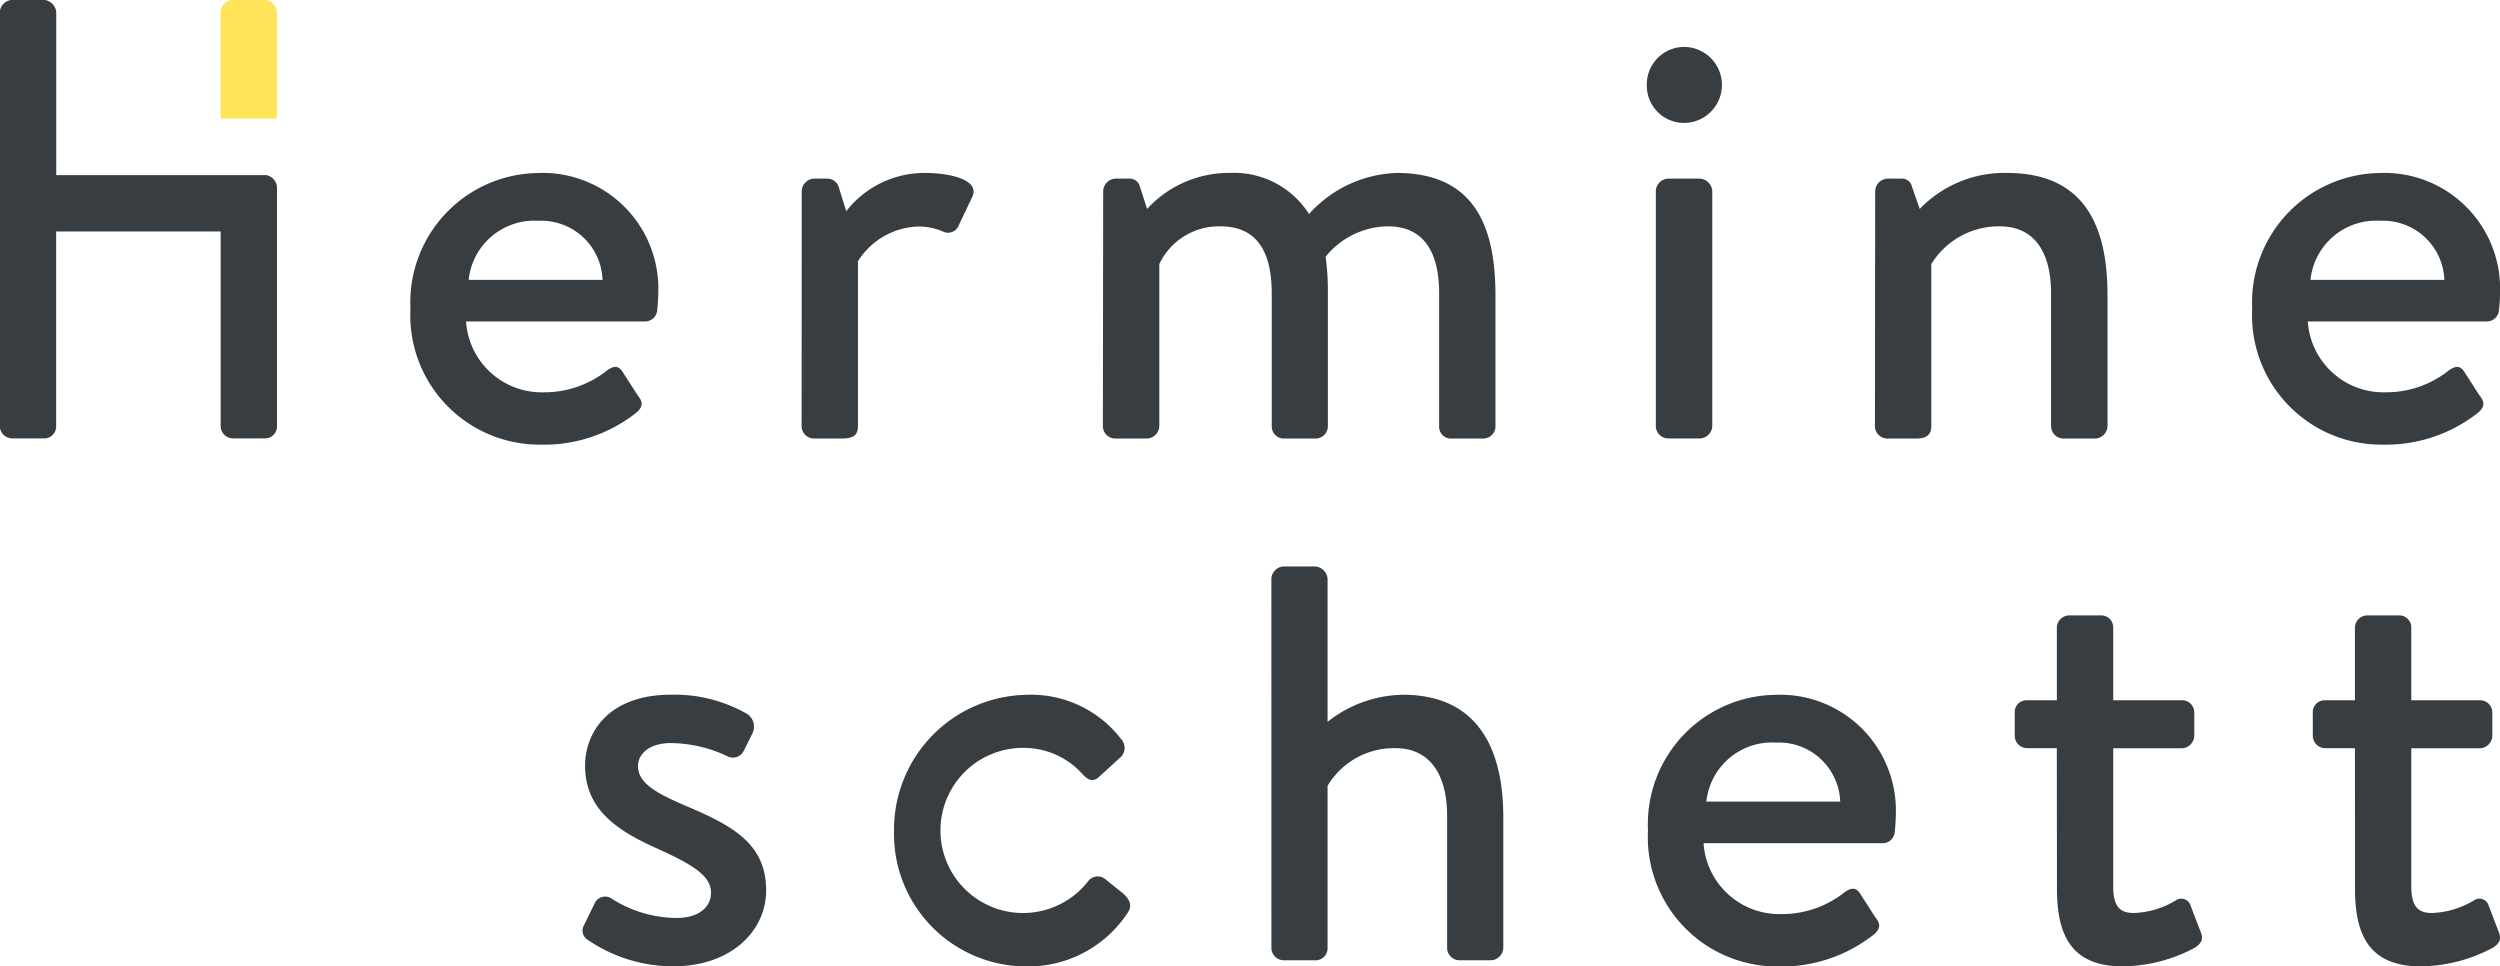 <svg xmlns="http://www.w3.org/2000/svg" width="100.121" height="38.702" viewBox="0 0 100.121 38.702">
  <g id="Group_43" data-name="Group 43" transform="translate(-160 -20.843)">
    <path id="Path_2315" data-name="Path 2315" d="M175.067,29.744a2.457,2.457,0,0,0-2.567-2.365,2.644,2.644,0,0,0-2.794,2.365Zm-2.523-4.281A4.635,4.635,0,0,1,177.3,30.24c0,.179-.022.539-.044.721a.486.486,0,0,1-.472.449H169.6a3.038,3.038,0,0,0,3.106,2.838,4.02,4.02,0,0,0,2.545-.879c.227-.157.43-.226.609.046l.609.945c.179.226.27.426-.044.7a5.961,5.961,0,0,1-3.851,1.284,5.179,5.179,0,0,1-5.2-5.448,5.181,5.181,0,0,1,5.178-5.43" transform="translate(9.064 2.306)" fill="#373d40"/>
    <path id="Path_2316" data-name="Path 2316" d="M180.087,26.184a.515.515,0,0,1,.5-.493h.54a.481.481,0,0,1,.451.36l.291.945a3.978,3.978,0,0,1,3.154-1.533c.992,0,2.228.271,1.89.969l-.537,1.128a.453.453,0,0,1-.632.248,2.542,2.542,0,0,0-.946-.2A2.956,2.956,0,0,0,182.34,29v6.6c0,.451-.292.5-.72.5h-1.036a.5.5,0,0,1-.5-.5Z" transform="translate(12.02 2.306)" fill="#373d40"/>
    <path id="Path_2317" data-name="Path 2317" d="M189.884,26.184a.515.515,0,0,1,.5-.493h.516a.425.425,0,0,1,.452.314l.292.9a4.433,4.433,0,0,1,3.309-1.442,3.561,3.561,0,0,1,3.175,1.645,4.935,4.935,0,0,1,3.506-1.645c3.17,0,3.96,2.21,3.96,4.911V35.6a.488.488,0,0,1-.5.5h-1.262a.472.472,0,0,1-.494-.5V30.284c0-1.666-.629-2.682-2.046-2.682a3.239,3.239,0,0,0-2.5,1.218,9.648,9.648,0,0,1,.09,1.4V35.6a.494.494,0,0,1-.471.5h-1.283a.485.485,0,0,1-.494-.5V30.284c0-1.69-.609-2.682-2.051-2.682a2.64,2.64,0,0,0-2.451,1.511V35.6a.516.516,0,0,1-.5.5h-1.261a.5.5,0,0,1-.5-.5Z" transform="translate(14.297 2.306)" fill="#373d40"/>
    <path id="Path_2318" data-name="Path 2318" d="M207.911,27.135a.516.516,0,0,1,.5-.494h1.261a.535.535,0,0,1,.5.494v9.413a.518.518,0,0,1-.5.5h-1.261a.5.5,0,0,1-.5-.5ZM207.55,22.9a1.5,1.5,0,0,1,1.487-1.532,1.521,1.521,0,1,1,0,3.043A1.493,1.493,0,0,1,207.55,22.9" transform="translate(18.402 1.355)" fill="#373d40"/>
    <path id="Path_2319" data-name="Path 2319" d="M214.971,26.184a.516.516,0,0,1,.5-.493h.541a.4.4,0,0,1,.429.314l.314.9a4.7,4.7,0,0,1,3.49-1.442c3.177,0,4.031,2.21,4.031,4.911V35.6a.514.514,0,0,1-.5.5h-1.261a.5.5,0,0,1-.5-.5V30.284c0-1.69-.7-2.682-2.049-2.682a3.168,3.168,0,0,0-2.747,1.511V35.6c0,.339-.181.5-.609.5h-1.149a.5.5,0,0,1-.5-.5Z" transform="translate(20.127 2.306)" fill="#373d40"/>
    <path id="Path_2320" data-name="Path 2320" d="M234.919,29.744a2.458,2.458,0,0,0-2.567-2.365,2.642,2.642,0,0,0-2.794,2.365ZM232.4,25.463a4.635,4.635,0,0,1,4.75,4.777c0,.179-.021.539-.044.721a.485.485,0,0,1-.472.449h-7.184a3.039,3.039,0,0,0,3.107,2.838,4.025,4.025,0,0,0,2.544-.879c.227-.157.429-.226.61.046l.608.945c.179.226.27.426-.044.7a5.964,5.964,0,0,1-3.851,1.284,5.179,5.179,0,0,1-5.2-5.448,5.182,5.182,0,0,1,5.18-5.43" transform="translate(22.973 2.306)" fill="#373d40"/>
    <path id="Path_2321" data-name="Path 2321" d="M173.182,52.24A.428.428,0,0,1,173,51.7l.473-.969a.464.464,0,0,1,.675-.136,4.855,4.855,0,0,0,2.59.764c.876,0,1.373-.428,1.373-1.012,0-.7-.787-1.15-2.229-1.8-1.6-.722-2.815-1.577-2.815-3.29,0-1.305.923-2.838,3.445-2.838a5.828,5.828,0,0,1,3.042.768.61.61,0,0,1,.224.765l-.359.72a.485.485,0,0,1-.675.2,5.415,5.415,0,0,0-2.232-.516c-.9,0-1.326.45-1.326.922,0,.675.741,1.081,1.778,1.533,1.914.81,3.355,1.508,3.355,3.445,0,1.622-1.4,3.04-3.716,3.04a6.056,6.056,0,0,1-3.424-1.057" transform="translate(10.364 6.246)" fill="#373d40"/>
    <path id="Path_2322" data-name="Path 2322" d="M188.42,42.42a4.56,4.56,0,0,1,3.783,1.8.515.515,0,0,1-.089.742l-.812.744c-.292.267-.5.067-.674-.115a3.139,3.139,0,0,0-2.138-1.036,3.307,3.307,0,1,0,2.385,5.315.481.481,0,0,1,.7-.044l.7.563c.248.224.36.473.182.743A4.761,4.761,0,0,1,188.4,53.3a5.306,5.306,0,0,1-5.313-5.426,5.4,5.4,0,0,1,5.335-5.452" transform="translate(12.717 6.247)" fill="#373d40"/>
    <path id="Path_2323" data-name="Path 2323" d="M195.349,38.75a.515.515,0,0,1,.494-.5H197.1a.533.533,0,0,1,.5.5v5.722a4.978,4.978,0,0,1,3.012-1.084c2.944,0,4.026,2.072,4.026,4.911v5.223a.517.517,0,0,1-.494.5h-1.263a.5.5,0,0,1-.493-.5V48.253c0-1.713-.72-2.726-2.069-2.726a3.091,3.091,0,0,0-2.719,1.51v6.485a.482.482,0,0,1-.519.5h-1.236a.5.5,0,0,1-.494-.5Z" transform="translate(15.567 5.279)" fill="#373d40"/>
    <path id="Path_2324" data-name="Path 2324" d="M215.287,46.7a2.457,2.457,0,0,0-2.567-2.364,2.644,2.644,0,0,0-2.794,2.364Zm-2.523-4.28a4.634,4.634,0,0,1,4.75,4.775c0,.18-.021.54-.043.721a.486.486,0,0,1-.472.449h-7.185a3.04,3.04,0,0,0,3.107,2.838,4.03,4.03,0,0,0,2.545-.877c.227-.159.43-.226.61.046l.608.945c.18.226.269.426-.044.7a5.969,5.969,0,0,1-3.852,1.284,5.179,5.179,0,0,1-5.2-5.45,5.18,5.18,0,0,1,5.178-5.429" transform="translate(18.411 6.247)" fill="#373d40"/>
    <path id="Path_2325" data-name="Path 2325" d="M221.192,45.158H220a.5.5,0,0,1-.494-.5V43.74a.473.473,0,0,1,.494-.5h1.194v-2.9a.5.5,0,0,1,.5-.5h1.284a.481.481,0,0,1,.473.5v2.9h2.747a.487.487,0,0,1,.5.5v.923a.515.515,0,0,1-.5.5h-2.747V50.7c0,.876.336,1.059.833,1.059a3.459,3.459,0,0,0,1.665-.5.391.391,0,0,1,.609.226l.405,1.059c.112.271,0,.45-.248.608a6.248,6.248,0,0,1-2.88.744c-2.074,0-2.637-1.263-2.637-3.108Z" transform="translate(21.18 5.648)" fill="#373d40"/>
    <path id="Path_2326" data-name="Path 2326" d="M230.879,45.158h-1.193a.5.5,0,0,1-.494-.5V43.74a.473.473,0,0,1,.494-.5h1.193v-2.9a.5.5,0,0,1,.5-.5h1.283a.481.481,0,0,1,.474.5v2.9h2.746a.488.488,0,0,1,.5.5v.923a.516.516,0,0,1-.5.5h-2.746V50.7c0,.876.339,1.059.832,1.059a3.469,3.469,0,0,0,1.667-.5.391.391,0,0,1,.608.226l.405,1.059c.113.271,0,.45-.248.608a6.259,6.259,0,0,1-2.881.744c-2.073,0-2.637-1.263-2.637-3.108Z" transform="translate(23.432 5.648)" fill="#373d40"/>
    <path id="Path_2327" data-name="Path 2327" d="M164.631,26.856h-8.344V20.34a.534.534,0,0,0-.5-.5h-1.26a.517.517,0,0,0-.5.5V36.9a.5.5,0,0,0,.5.5h1.237a.481.481,0,0,0,.519-.5V29.112h6.587V36.9a.5.5,0,0,0,.5.5h1.237a.481.481,0,0,0,.52-.5v-9.55a.52.52,0,0,0-.5-.5" transform="translate(5.966 1)" fill="#373d40"/>
    <path id="Path_2328" data-name="Path 2328" d="M163.461,24.593V20.34a.535.535,0,0,0-.5-.5H161.7a.518.518,0,0,0-.5.5v4.253Z" transform="translate(7.633 1)" fill="#ffe358"/>
  </g>
</svg>
